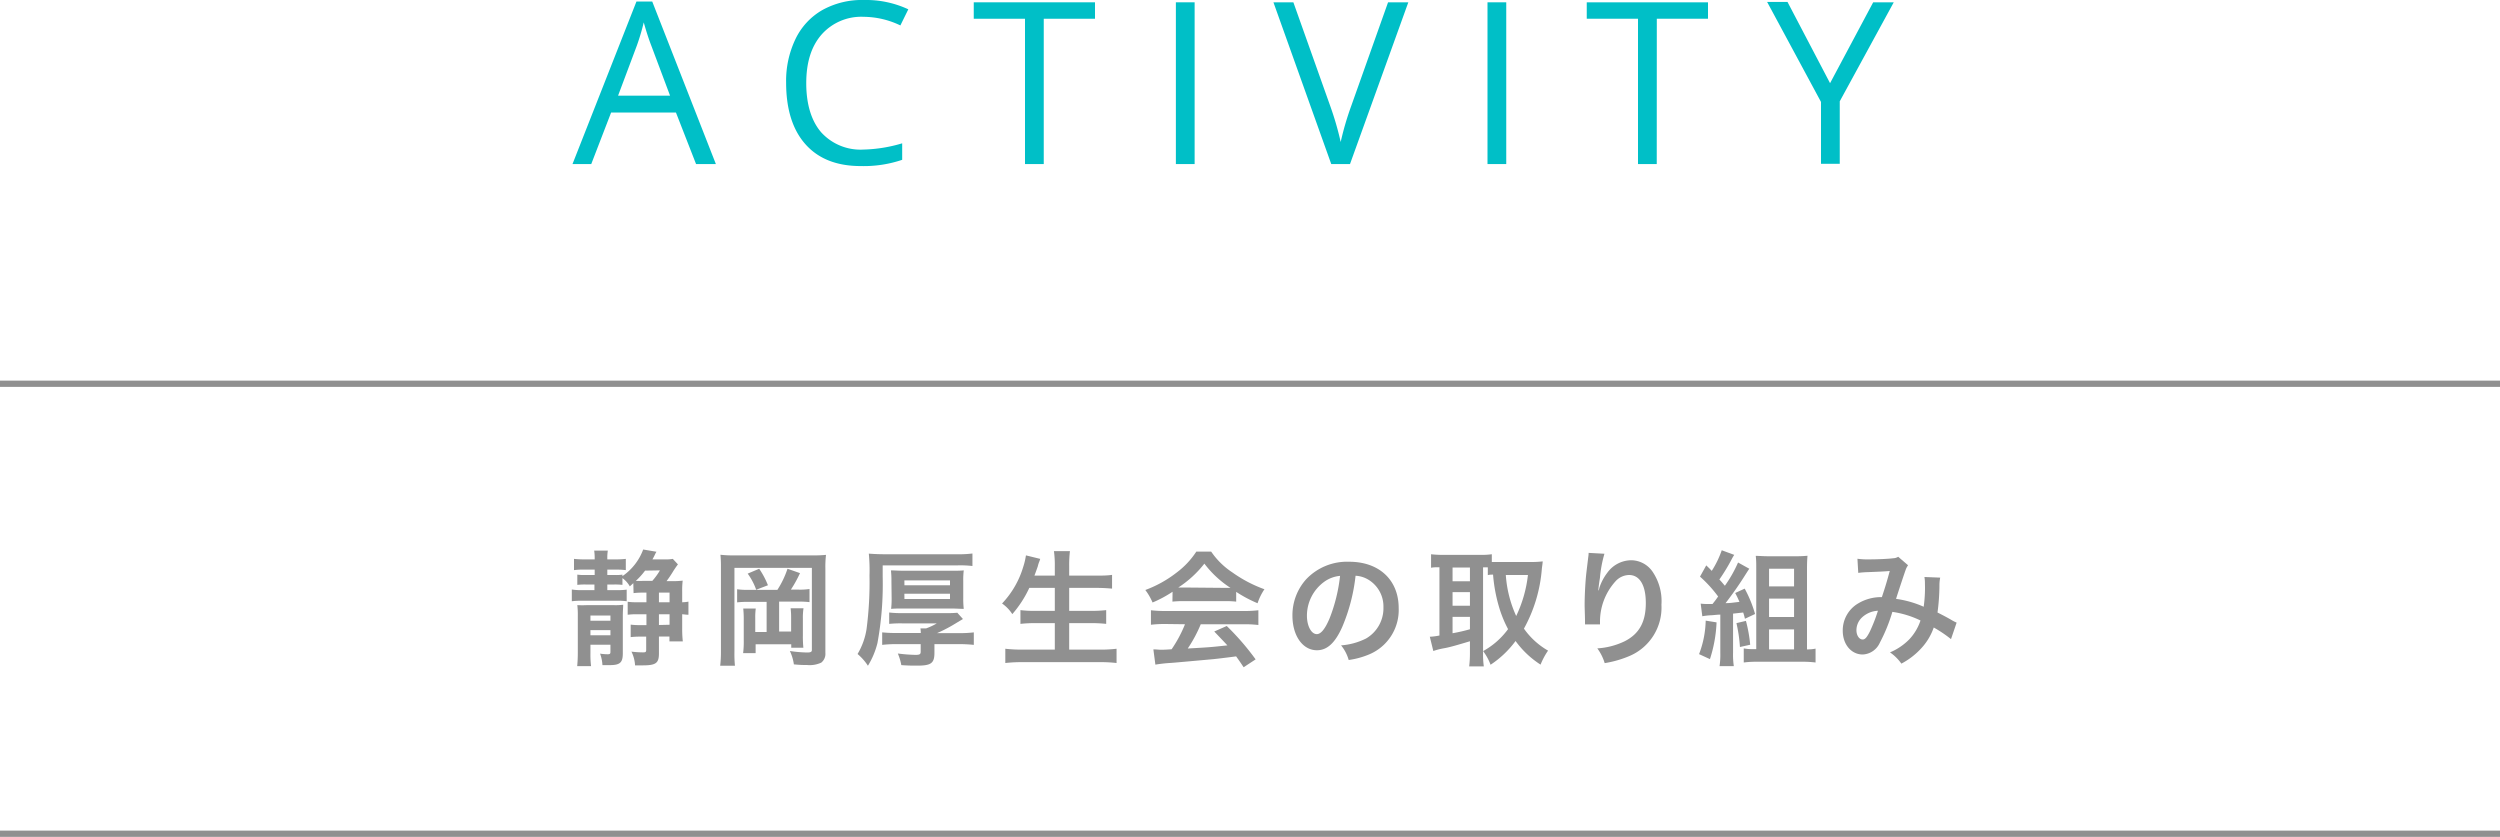 <svg xmlns="http://www.w3.org/2000/svg" viewBox="0 0 400 133.9"><defs><style>.cls-1{fill:#909090;}.cls-2{fill:#00bfc7;}.cls-3{fill:none;stroke:#909090;stroke-miterlimit:10;}</style></defs><title>アセット 5</title><g id="レイヤー_2" data-name="レイヤー 2"><g id="レイヤー_6" data-name="レイヤー 6"><path class="cls-1" d="M101.33,93.3c-.22.22-.3.28-.56.52a4,4,0,0,0-1.18-1.32v1.08a10.49,10.49,0,0,0-1.28-.06H97.17v.9h1.56a10.13,10.13,0,0,0,1.54-.08V96.2a10.19,10.19,0,0,0-1.6-.08H93.12a12,12,0,0,0-1.63.08V94.32a9.12,9.12,0,0,0,1.62.1h2v-.9H93.67a10.87,10.87,0,0,0-1.3.06V91.94a8.08,8.08,0,0,0,1.32.06h1.46v-.86H93.41a10.32,10.32,0,0,0-1.57.08v-1.8a13.28,13.28,0,0,0,1.65.08h1.66v-.14a8.35,8.35,0,0,0-.08-1.26h2.18a7.28,7.28,0,0,0-.08,1.24v.16h1.32a12.61,12.61,0,0,0,1.64-.08v1.8a11.25,11.25,0,0,0-1.52-.08H97.17V92h1.18a6.7,6.7,0,0,0,1.24-.06v.24a8.92,8.92,0,0,0,3.32-4.26l2.12.36-.18.32a9,9,0,0,1-.46.9h2a5.79,5.79,0,0,0,1.26-.08l.82.88a15.35,15.35,0,0,0-.88,1.3c-.44.7-.62.94-.94,1.38h.9a12.13,12.13,0,0,0,1.68-.08,13.17,13.17,0,0,0-.08,1.72v1.74a5.18,5.18,0,0,0,1-.1v2.1c-.4,0-.6-.06-1-.08v2.4a17.55,17.55,0,0,0,.1,1.94h-2.14v-.78h-1.68v2.7c0,1.56-.48,1.92-2.62,1.92-.4,0-.64,0-1.2,0a5.66,5.66,0,0,0-.58-2.2,16.23,16.23,0,0,0,1.82.12c.46,0,.54-.06.54-.42v-2.1h-.92a12.7,12.7,0,0,0-1.56.08v-2a11.44,11.44,0,0,0,1.52.08h1V98.28h-1.54a11.08,11.08,0,0,0-1.46.08V96.28a9,9,0,0,0,1.44.08h1.56V94.82h-.56a11.12,11.12,0,0,0-1.5.08Zm-6.86,9.86v1.36a15.21,15.21,0,0,0,.1,2.06H92.35c.06-.64.1-1.3.1-2.2V98.56a12.93,12.93,0,0,0-.08-1.74,15.16,15.16,0,0,0,1.58,0h4.12a10.16,10.16,0,0,0,1.64-.06c0,.46-.06.86-.06,1.9v5.86c0,1.5-.44,1.9-2.12,1.9-.38,0-.7,0-1.14,0a6.19,6.19,0,0,0-.38-1.84,7.59,7.59,0,0,0,1.22.1c.36,0,.44-.08.44-.4v-1.12Zm3.2-4.68h-3.2v.84h3.2Zm-3.2,2.34v.82h3.2v-.82Zm8.74-9.52a11.22,11.22,0,0,1-1.48,1.64,10.48,10.48,0,0,0,1.12,0h1.52a10.41,10.41,0,0,0,1.22-1.68Zm3.92,3.52h-1.7v1.54h1.7Zm0,5.14V98.28h-1.7V100Z"/><path class="cls-1" d="M130,88.86a18.82,18.82,0,0,0,2.16-.08,16.24,16.24,0,0,0-.1,2.18v13.5a1.78,1.78,0,0,1-.66,1.56,4.38,4.38,0,0,1-2.3.38c-.66,0-1,0-2.08-.1a7.45,7.45,0,0,0-.64-2.14,20.9,20.9,0,0,0,2.76.24c.56,0,.76-.1.76-.4V90.86H117.51V104.3a19.59,19.59,0,0,0,.08,2.22h-2.36a18.69,18.69,0,0,0,.12-2.28V90.7a18.33,18.33,0,0,0-.08-1.94,17.13,17.13,0,0,0,2.3.1Zm-5.62,5.52A14.64,14.64,0,0,0,126,91l2,.7a19.52,19.52,0,0,1-1.46,2.64h1.2a10.09,10.09,0,0,0,1.78-.1v2.1a14.2,14.2,0,0,0-1.78-.08h-3.08v4.78h1.92V98.86a12,12,0,0,0-.08-1.54h2.06a10.23,10.23,0,0,0-.1,1.68v2.64a17.55,17.55,0,0,0,.08,2h-1.94l0-.56h-5.7v1.42h-2a14.79,14.79,0,0,0,.1-2.1v-3.3a16.88,16.88,0,0,0-.08-1.74h2a11.13,11.13,0,0,0-.08,1.56v2.2h1.82V96.3h-2.92a14.35,14.35,0,0,0-1.8.08v-2.1a11.38,11.38,0,0,0,1.8.1ZM121.47,91a13.23,13.23,0,0,1,1.4,2.64l-1.88.72a10.1,10.1,0,0,0-1.36-2.58Z"/><path class="cls-1" d="M141.23,92.28a52,52,0,0,1-.84,10.62,12.92,12.92,0,0,1-1.52,3.62,8.63,8.63,0,0,0-1.66-1.88,11.07,11.07,0,0,0,1.44-4,58,58,0,0,0,.47-8.56,27.58,27.58,0,0,0-.11-3.5c.8.06,1.6.1,2.64.1h11.5a17.41,17.41,0,0,0,2.44-.12v2a16.69,16.69,0,0,0-2.36-.1h-12Zm6.1,9a6.5,6.5,0,0,0-.06-.74h.92a10.16,10.16,0,0,0,1.7-.8h-5.5a18.24,18.24,0,0,0-2.12.08V98a15.9,15.9,0,0,0,2.08.1h7a17.66,17.66,0,0,0,1.82-.06l.9,1-1.66,1a24.06,24.06,0,0,1-2.48,1.26h3.5a17.8,17.8,0,0,0,2.38-.12v2a21.49,21.49,0,0,0-2.38-.12h-3.92v1.38c0,1.66-.52,2.06-2.72,2.06-.94,0-1.4,0-2.58-.08a8.3,8.3,0,0,0-.56-1.86,25.56,25.56,0,0,0,2.82.22c.68,0,.84-.1.84-.52v-1.2h-3.86a19.28,19.28,0,0,0-2.3.12v-2a21.67,21.67,0,0,0,2.34.1ZM142.63,93a14.33,14.33,0,0,0-.08-1.74c.6,0,1.08.06,2.2.06H152c1.12,0,1.6,0,2.2-.06a12.78,12.78,0,0,0-.08,1.72v2.68a14.68,14.68,0,0,0,.08,1.76c-.62,0-1.14-.06-2.22-.06h-7.18c-1.06,0-1.6,0-2.22.06a14.12,14.12,0,0,0,.08-1.74Zm2.08.64H152v-.78h-7.3Zm0,2.2H152V95h-7.3Z"/><path class="cls-1" d="M164.69,94.06a17.67,17.67,0,0,1-2.72,4.2,6.07,6.07,0,0,0-1.64-1.7,14.51,14.51,0,0,0,3.38-5.84,10.85,10.85,0,0,0,.44-1.86l2.28.56a3.16,3.16,0,0,1-.18.52,4.79,4.79,0,0,0-.2.66q-.15.45-.54,1.5h3.26V90.58a16.31,16.31,0,0,0-.14-2.4h2.56a18.65,18.65,0,0,0-.12,2.38V92.1h4.16c1,0,1.88,0,2.7-.12v2.2c-.86-.08-1.68-.12-2.64-.12h-4.22v3.68h3.46a20.76,20.76,0,0,0,2.46-.12v2.2a22.23,22.23,0,0,0-2.46-.12h-3.46v4.24h4.8a21.92,21.92,0,0,0,2.78-.14v2.28a23.32,23.32,0,0,0-2.72-.14H163.69a25.72,25.72,0,0,0-2.84.14V103.8a23.45,23.45,0,0,0,2.78.14h5.14V99.7h-3.08a21,21,0,0,0-2.42.12v-2.2a18.35,18.35,0,0,0,2.4.12h3.1V94.06Z"/><path class="cls-1" d="M187.61,94.68a18.82,18.82,0,0,1-3.2,1.72,9.29,9.29,0,0,0-1.16-2,18.66,18.66,0,0,0,5-2.78,13.17,13.17,0,0,0,3.16-3.36h2.38a12.15,12.15,0,0,0,3.38,3.32,21.14,21.14,0,0,0,5.14,2.7,8.91,8.91,0,0,0-1.1,2.24,21.33,21.33,0,0,1-3.42-1.82v1.56a15.19,15.19,0,0,0-1.8-.08h-6.68a16,16,0,0,0-1.72.08Zm-1.1,5.16a18.74,18.74,0,0,0-2.36.12V97.64a19.64,19.64,0,0,0,2.36.12H199a18.83,18.83,0,0,0,2.34-.12V100a18.61,18.61,0,0,0-2.34-.12h-6.88a21.74,21.74,0,0,1-2.08,3.88c3.54-.2,3.54-.2,6.34-.5-.64-.7-1-1.06-2.1-2.22l2-.88a40.93,40.93,0,0,1,4.62,5.34l-1.92,1.26c-.66-1-.86-1.26-1.2-1.74-1.66.22-2.86.36-3.6.44-2,.18-5.94.54-6.74.6a23.78,23.78,0,0,0-2.58.28l-.32-2.44c.54,0,.88.06,1.16.06s.74,0,1.76-.08a20.71,20.71,0,0,0,2.14-4ZM196,94.06c.32,0,.5,0,.88,0a16.29,16.29,0,0,1-4.18-3.88A17.07,17.07,0,0,1,188.53,94c.34,0,.46,0,.82,0Z"/><path class="cls-1" d="M214.77,100.28c-1.14,2.58-2.42,3.76-4.06,3.76-2.28,0-3.92-2.32-3.92-5.54a8.59,8.59,0,0,1,2.2-5.82,9,9,0,0,1,6.88-2.8c4.8,0,7.92,2.92,7.92,7.42a7.7,7.7,0,0,1-4.86,7.46,13.08,13.08,0,0,1-3.14.84,6.38,6.38,0,0,0-1.22-2.34,10.63,10.63,0,0,0,4-1.1,5.6,5.6,0,0,0,2.78-5,5,5,0,0,0-2.46-4.44,4.37,4.37,0,0,0-2-.6A28.93,28.93,0,0,1,214.77,100.28Zm-2.94-7.16a6.7,6.7,0,0,0-2.72,5.4c0,1.64.7,2.94,1.58,2.94.66,0,1.34-.84,2.06-2.56a26.36,26.36,0,0,0,1.66-6.76A5.09,5.09,0,0,0,211.83,93.12Z"/><path class="cls-1" d="M237.29,104.46a13.74,13.74,0,0,0,.12,2.16h-2.34a17.54,17.54,0,0,0,.12-2.16V102.6c-2,.6-3.36,1-4.26,1.14a11.2,11.2,0,0,0-1.6.42l-.56-2.28a9.51,9.51,0,0,0,1.54-.2V90.76c-.68,0-.9,0-1.34.08V88.68a16.25,16.25,0,0,0,1.8.1h6.1a12,12,0,0,0,1.82-.1v1.24c.36,0,.78,0,1.28,0h5.24a14.38,14.38,0,0,0,1.62-.1c0,.26-.08.66-.14,1.26a23.55,23.55,0,0,1-2.86,9.5,12,12,0,0,0,3.86,3.52,11.25,11.25,0,0,0-1.2,2.24,14.74,14.74,0,0,1-4-3.78,15.67,15.67,0,0,1-4,3.8,8.52,8.52,0,0,0-1.22-2.22ZM232.41,93h2.78v-2.2h-2.78Zm0,3.92h2.78V94.74h-2.78Zm0,4.4a27.85,27.85,0,0,0,2.78-.64V98.7h-2.78Zm4.88,2.86a12.3,12.3,0,0,0,4-3.52A18.82,18.82,0,0,1,239.81,97a25.2,25.2,0,0,1-.92-5.06c-.38,0-.52,0-.84.08V90.78a6.92,6.92,0,0,0-.76,0ZM240.93,92a18.85,18.85,0,0,0,1.66,6.56A20.44,20.44,0,0,0,244.47,92Z"/><path class="cls-1" d="M256.71,88.6a19.62,19.62,0,0,0-.72,3.86c-.14.84-.22,1.52-.26,2h.06a4.39,4.39,0,0,0,.12-.44,8.09,8.09,0,0,1,1.26-2.38,4.77,4.77,0,0,1,3.8-2,4.19,4.19,0,0,1,3.42,1.8,8.38,8.38,0,0,1,1.44,5.32,8.41,8.41,0,0,1-5.16,8.22,17.06,17.06,0,0,1-3.92,1.12,7.65,7.65,0,0,0-1.18-2.36,11.67,11.67,0,0,0,4.38-1.14c2.32-1.18,3.38-3.08,3.38-6.12,0-2.88-1-4.48-2.68-4.48A3,3,0,0,0,258.49,93,9.59,9.59,0,0,0,256,99.48v.42l-2.4,0a1.55,1.55,0,0,0,0-.26V99.3c0-.58-.06-2.06-.06-2.46,0-1.62.12-3.84.28-5.22l.3-2.48a4.7,4.7,0,0,0,.06-.68Z"/><path class="cls-1" d="M274.65,99.58a21.88,21.88,0,0,1-1.06,5.88l-1.74-.8a15.8,15.8,0,0,0,1.06-5.36Zm-2.54-3a9.57,9.57,0,0,0,1.3.06H274c.48-.6.52-.66.9-1.2a20.33,20.33,0,0,0-2.9-3.18l1-1.8c.44.42.56.54.88.88a15.29,15.29,0,0,0,1.6-3.3l2,.74a6,6,0,0,0-.38.64,30,30,0,0,1-2,3.3c.4.42.48.54.88,1A20.45,20.45,0,0,0,278.09,90l1.8,1c-.16.22-.26.38-.54.82a55.89,55.89,0,0,1-3.26,4.68c.76,0,1-.06,2.22-.2a15,15,0,0,0-.68-1.42l1.52-.7a19.55,19.55,0,0,1,1.66,4.06l-1.62.76c-.12-.5-.16-.64-.28-1l-1.62.18v6.26a12.45,12.45,0,0,0,.12,2.14h-2.28a12.73,12.73,0,0,0,.12-2.14v-6.1c-.52,0-1,.08-1.44.1a10.84,10.84,0,0,0-1.44.16Zm7.24,2.76a22.62,22.62,0,0,1,.68,3.82l-1.64.36a23.38,23.38,0,0,0-.56-3.82Zm9.9,4.56a5.54,5.54,0,0,0,1.24-.12V106a15.88,15.88,0,0,0-2.06-.12H281a14.93,14.93,0,0,0-2,.12v-2.26a7,7,0,0,0,1.4.12H281V90.94c0-.76,0-1.34-.08-2,.64,0,1.18.06,2,.06h4.18a19.2,19.2,0,0,0,2.1-.08c-.06.68-.08,1.22-.08,2.2v12.8Zm-6.2-10.08h4V91h-4Zm0,4.9h4V95.78h-4Zm0,5.18h4v-3.2h-4Z"/><path class="cls-1" d="M297.19,89.4a11.86,11.86,0,0,0,2,.1c1.2,0,3-.08,3.72-.18a1.52,1.52,0,0,0,.8-.24l1.58,1.36a3,3,0,0,0-.42.84c-.1.24-1.32,3.92-1.5,4.54a16.3,16.3,0,0,1,4.42,1.26,21.72,21.72,0,0,0,.2-3.7,6,6,0,0,0-.08-1.06l2.52.1a6.48,6.48,0,0,0-.12,1.34A33.32,33.32,0,0,1,310,98c.64.32,1.52.78,2.14,1.14a7.06,7.06,0,0,0,.92.48l-.9,2.64a20.42,20.42,0,0,0-2.76-1.86,9.44,9.44,0,0,1-2.18,3.52,11.59,11.59,0,0,1-3,2.26,7.27,7.27,0,0,0-1.82-1.8,9.4,9.4,0,0,0,3.1-2.1,8.14,8.14,0,0,0,1.78-3,15.27,15.27,0,0,0-4.5-1.38,26.64,26.64,0,0,1-2,4.92,3.16,3.16,0,0,1-2.74,1.9c-1.84,0-3.2-1.62-3.2-3.8a5,5,0,0,1,2.48-4.38,7.12,7.12,0,0,1,3.78-1c.52-1.58.76-2.34,1.26-4.18-1,.08-1.5.1-3.46.18a15.55,15.55,0,0,0-1.58.12Zm.6,9.52a2.81,2.81,0,0,0-.76,1.92c0,.82.44,1.48,1,1.48.38,0,.68-.36,1.14-1.26a26.09,26.09,0,0,0,1.3-3.34A4,4,0,0,0,297.79,98.92Z"/><path class="cls-2" d="M111.37,26.25,108.15,18H97.78L94.6,26.25h-3l10.23-26h2.53l10.18,26Zm-4.16-10.94-3-8c-.39-1-.8-2.26-1.21-3.73a34.68,34.68,0,0,1-1.11,3.73l-3,8Z"/><path class="cls-2" d="M138.18,2.69a8.47,8.47,0,0,0-6.73,2.84C129.8,7.42,129,10,129,13.31s.79,6,2.38,7.85a8.49,8.49,0,0,0,6.79,2.77,23.26,23.26,0,0,0,6.18-1v2.64a19.13,19.13,0,0,1-6.64,1q-5.72,0-8.82-3.47t-3.11-9.86a15.48,15.48,0,0,1,1.5-7,10.64,10.64,0,0,1,4.31-4.64A13.06,13.06,0,0,1,138.22,0a16,16,0,0,1,7.11,1.49l-1.27,2.58A13.73,13.73,0,0,0,138.18,2.69Z"/><path class="cls-2" d="M167,26.25h-3V3h-8.2V.37h19.4V3H167Z"/><path class="cls-2" d="M188.14,26.25V.37h3V26.25Z"/><path class="cls-2" d="M222.09.37h3.24L216,26.25h-3L203.75.37h3.19l5.95,16.74a48.23,48.23,0,0,1,1.62,5.61A46.79,46.79,0,0,1,216.18,17Z"/><path class="cls-2" d="M238,26.25V.37h3V26.25Z"/><path class="cls-2" d="M265.08,26.25h-3V3h-8.2V.37h19.4V3h-8.19Z"/><path class="cls-2" d="M292.81,13.31,299.71.37H303l-8.64,15.84v10h-3v-9.9l-8.62-16H286Z"/><line class="cls-3" y1="133.4" x2="400" y2="133.4"/><line class="cls-3" y1="61.4" x2="400" y2="61.4"/></g></g></svg>